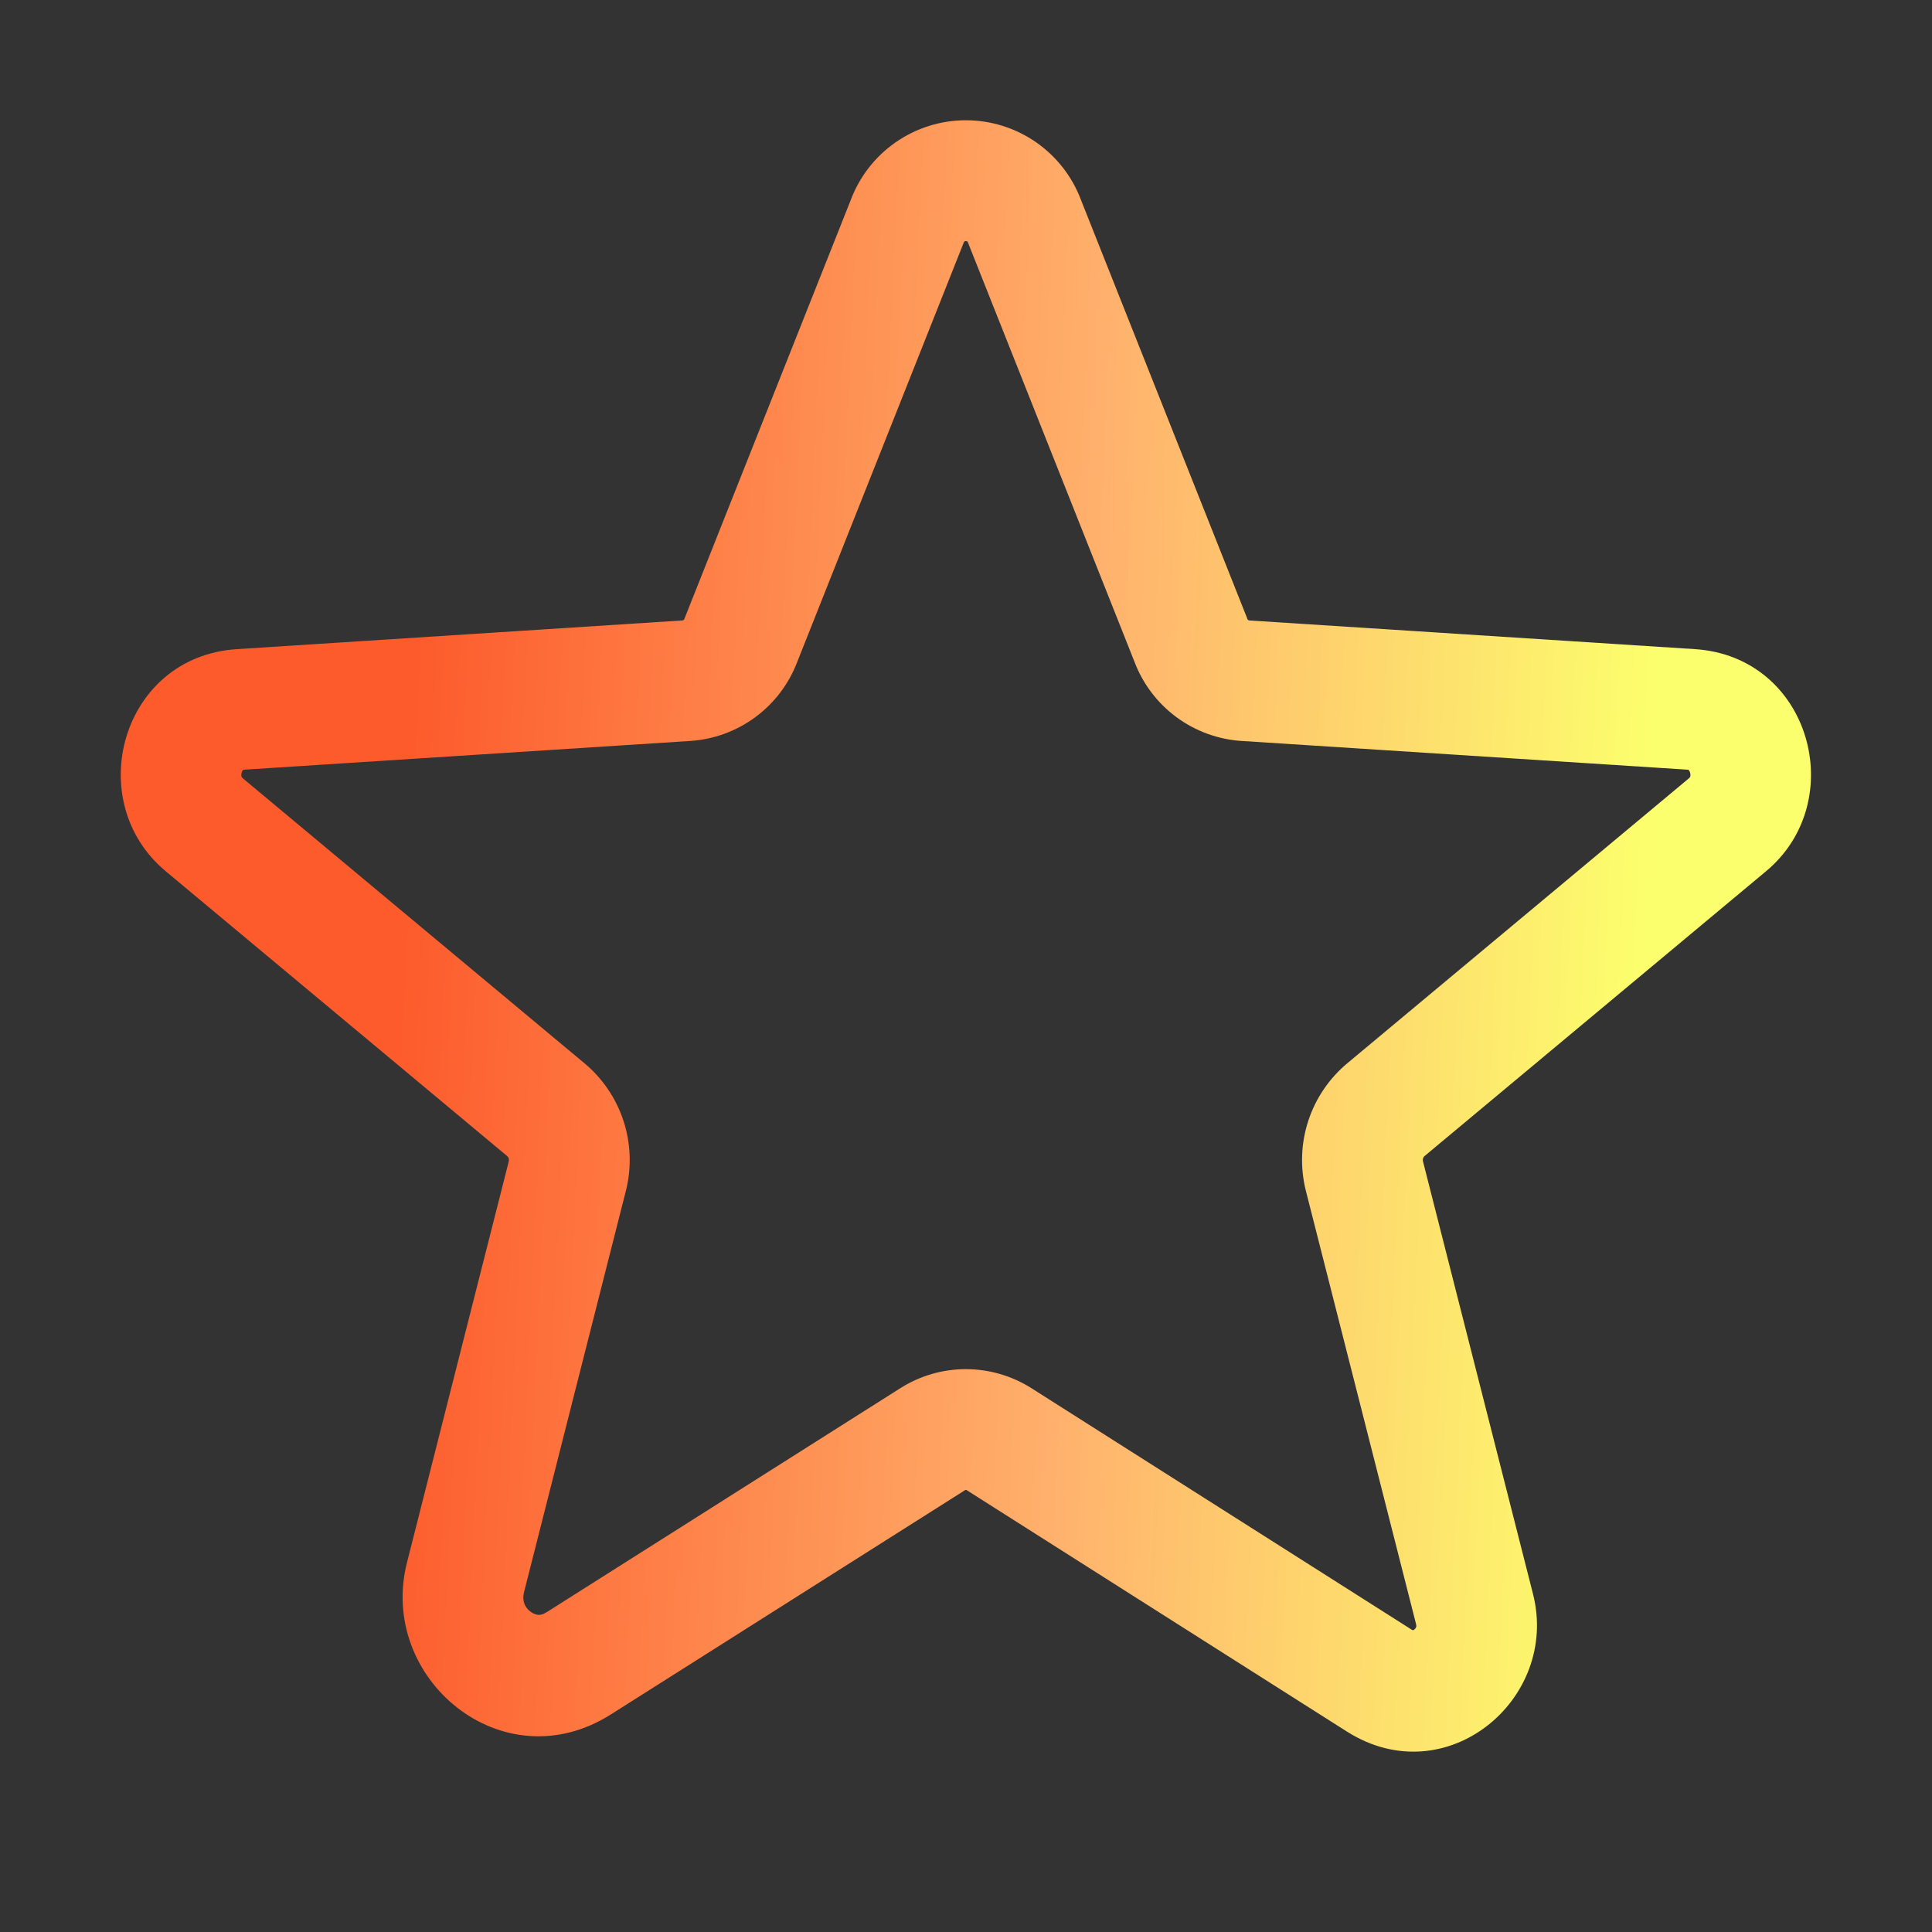 <svg width="48" height="48" viewBox="0 0 48 48" fill="none" xmlns="http://www.w3.org/2000/svg">
<rect x="0" y="0" width="48" height="48" fill="#333333" stroke="none"/>
<path fill-rule="evenodd" clip-rule="evenodd" d="M22.244 3.541C22.758 3.181 23.37 2.988 23.997 2.988C24.624 2.988 25.236 3.181 25.75 3.541C26.257 3.896 26.644 4.396 26.86 4.976L30.979 15.346L30.991 15.379C30.995 15.389 31.001 15.398 31.01 15.404C31.019 15.411 31.029 15.414 31.04 15.415L31.05 15.416L42.112 16.128C44.984 16.315 45.965 19.909 43.875 21.647L43.874 21.648L35.401 28.715L35.397 28.719C35.377 28.734 35.363 28.755 35.355 28.779C35.348 28.802 35.347 28.826 35.352 28.849L35.353 28.851L38.088 39.605C38.75 42.22 35.928 44.574 33.472 43.025L33.468 43.023L24.018 37.023C24.012 37.019 24.004 37.016 23.997 37.016C23.99 37.016 23.983 37.018 23.977 37.022L23.974 37.024L15.184 42.59L15.182 42.591C12.488 44.304 9.377 41.7 10.112 38.818L12.641 28.851L12.642 28.85C12.647 28.826 12.646 28.802 12.638 28.779C12.631 28.755 12.616 28.734 12.597 28.719L12.592 28.715L4.12 21.648L4.119 21.647C2.029 19.909 3.009 16.315 5.881 16.128L16.953 15.415C16.965 15.414 16.975 15.411 16.984 15.404C16.992 15.398 16.999 15.389 17.003 15.379L17.015 15.346L21.134 4.976C21.35 4.396 21.737 3.896 22.244 3.541ZM25.627 34.49L35.072 40.488C35.089 40.498 35.1 40.502 35.103 40.503C35.108 40.502 35.12 40.499 35.138 40.486C35.161 40.468 35.175 40.447 35.182 40.429C35.185 40.421 35.187 40.413 35.188 40.402C35.188 40.392 35.188 40.373 35.18 40.344L32.441 29.574C32.299 29.001 32.322 28.4 32.506 27.84C32.691 27.28 33.029 26.785 33.482 26.409L33.485 26.407L41.957 19.34C41.975 19.325 41.982 19.315 41.986 19.31C41.989 19.304 41.992 19.298 41.994 19.289C42 19.269 42.002 19.234 41.989 19.194C41.977 19.153 41.958 19.134 41.953 19.129L41.95 19.127C41.95 19.127 41.941 19.123 41.919 19.122L30.866 18.41L30.861 18.41C30.27 18.374 29.702 18.168 29.226 17.816C28.754 17.467 28.393 16.989 28.185 16.44L24.065 6.066C24.06 6.053 24.055 6.039 24.05 6.025C24.046 6.014 24.039 6.005 24.029 5.998C24.02 5.992 24.009 5.988 23.997 5.988C23.985 5.988 23.974 5.992 23.965 5.998C23.955 6.005 23.948 6.014 23.944 6.025C23.939 6.039 23.934 6.053 23.928 6.066L19.809 16.44C19.601 16.989 19.24 17.467 18.768 17.816C18.292 18.168 17.724 18.374 17.133 18.41L6.075 19.122C6.054 19.123 6.044 19.127 6.044 19.127L6.041 19.129C6.036 19.134 6.017 19.153 6.005 19.194C5.992 19.234 5.994 19.269 6 19.289C6.002 19.298 6.005 19.304 6.008 19.31C6.012 19.315 6.019 19.325 6.037 19.34L6.039 19.342L14.509 26.407L14.512 26.409C14.965 26.785 15.303 27.28 15.488 27.84C15.672 28.4 15.695 29.001 15.553 29.574L15.551 29.581L13.019 39.559C12.965 39.771 13.04 39.935 13.177 40.039C13.247 40.093 13.318 40.116 13.373 40.12C13.42 40.123 13.484 40.116 13.573 40.06L22.367 34.49L22.369 34.489C22.856 34.18 23.421 34.016 23.997 34.016C24.574 34.016 25.14 34.181 25.627 34.49Z" fill="url(#paint0_linear_6013_842)"/>
<defs>
<linearGradient id="paint0_linear_6013_842" x1="10.72" y1="8.156" x2="41.53" y2="9.593" gradientUnits="userSpaceOnUse">
<stop stop-color="#FD5B2C"/>
<stop offset="0.55" stop-color="#FFB26D"/>
<stop offset="1" stop-color="#FCFF6D"/>
</linearGradient>
</defs>
</svg>
